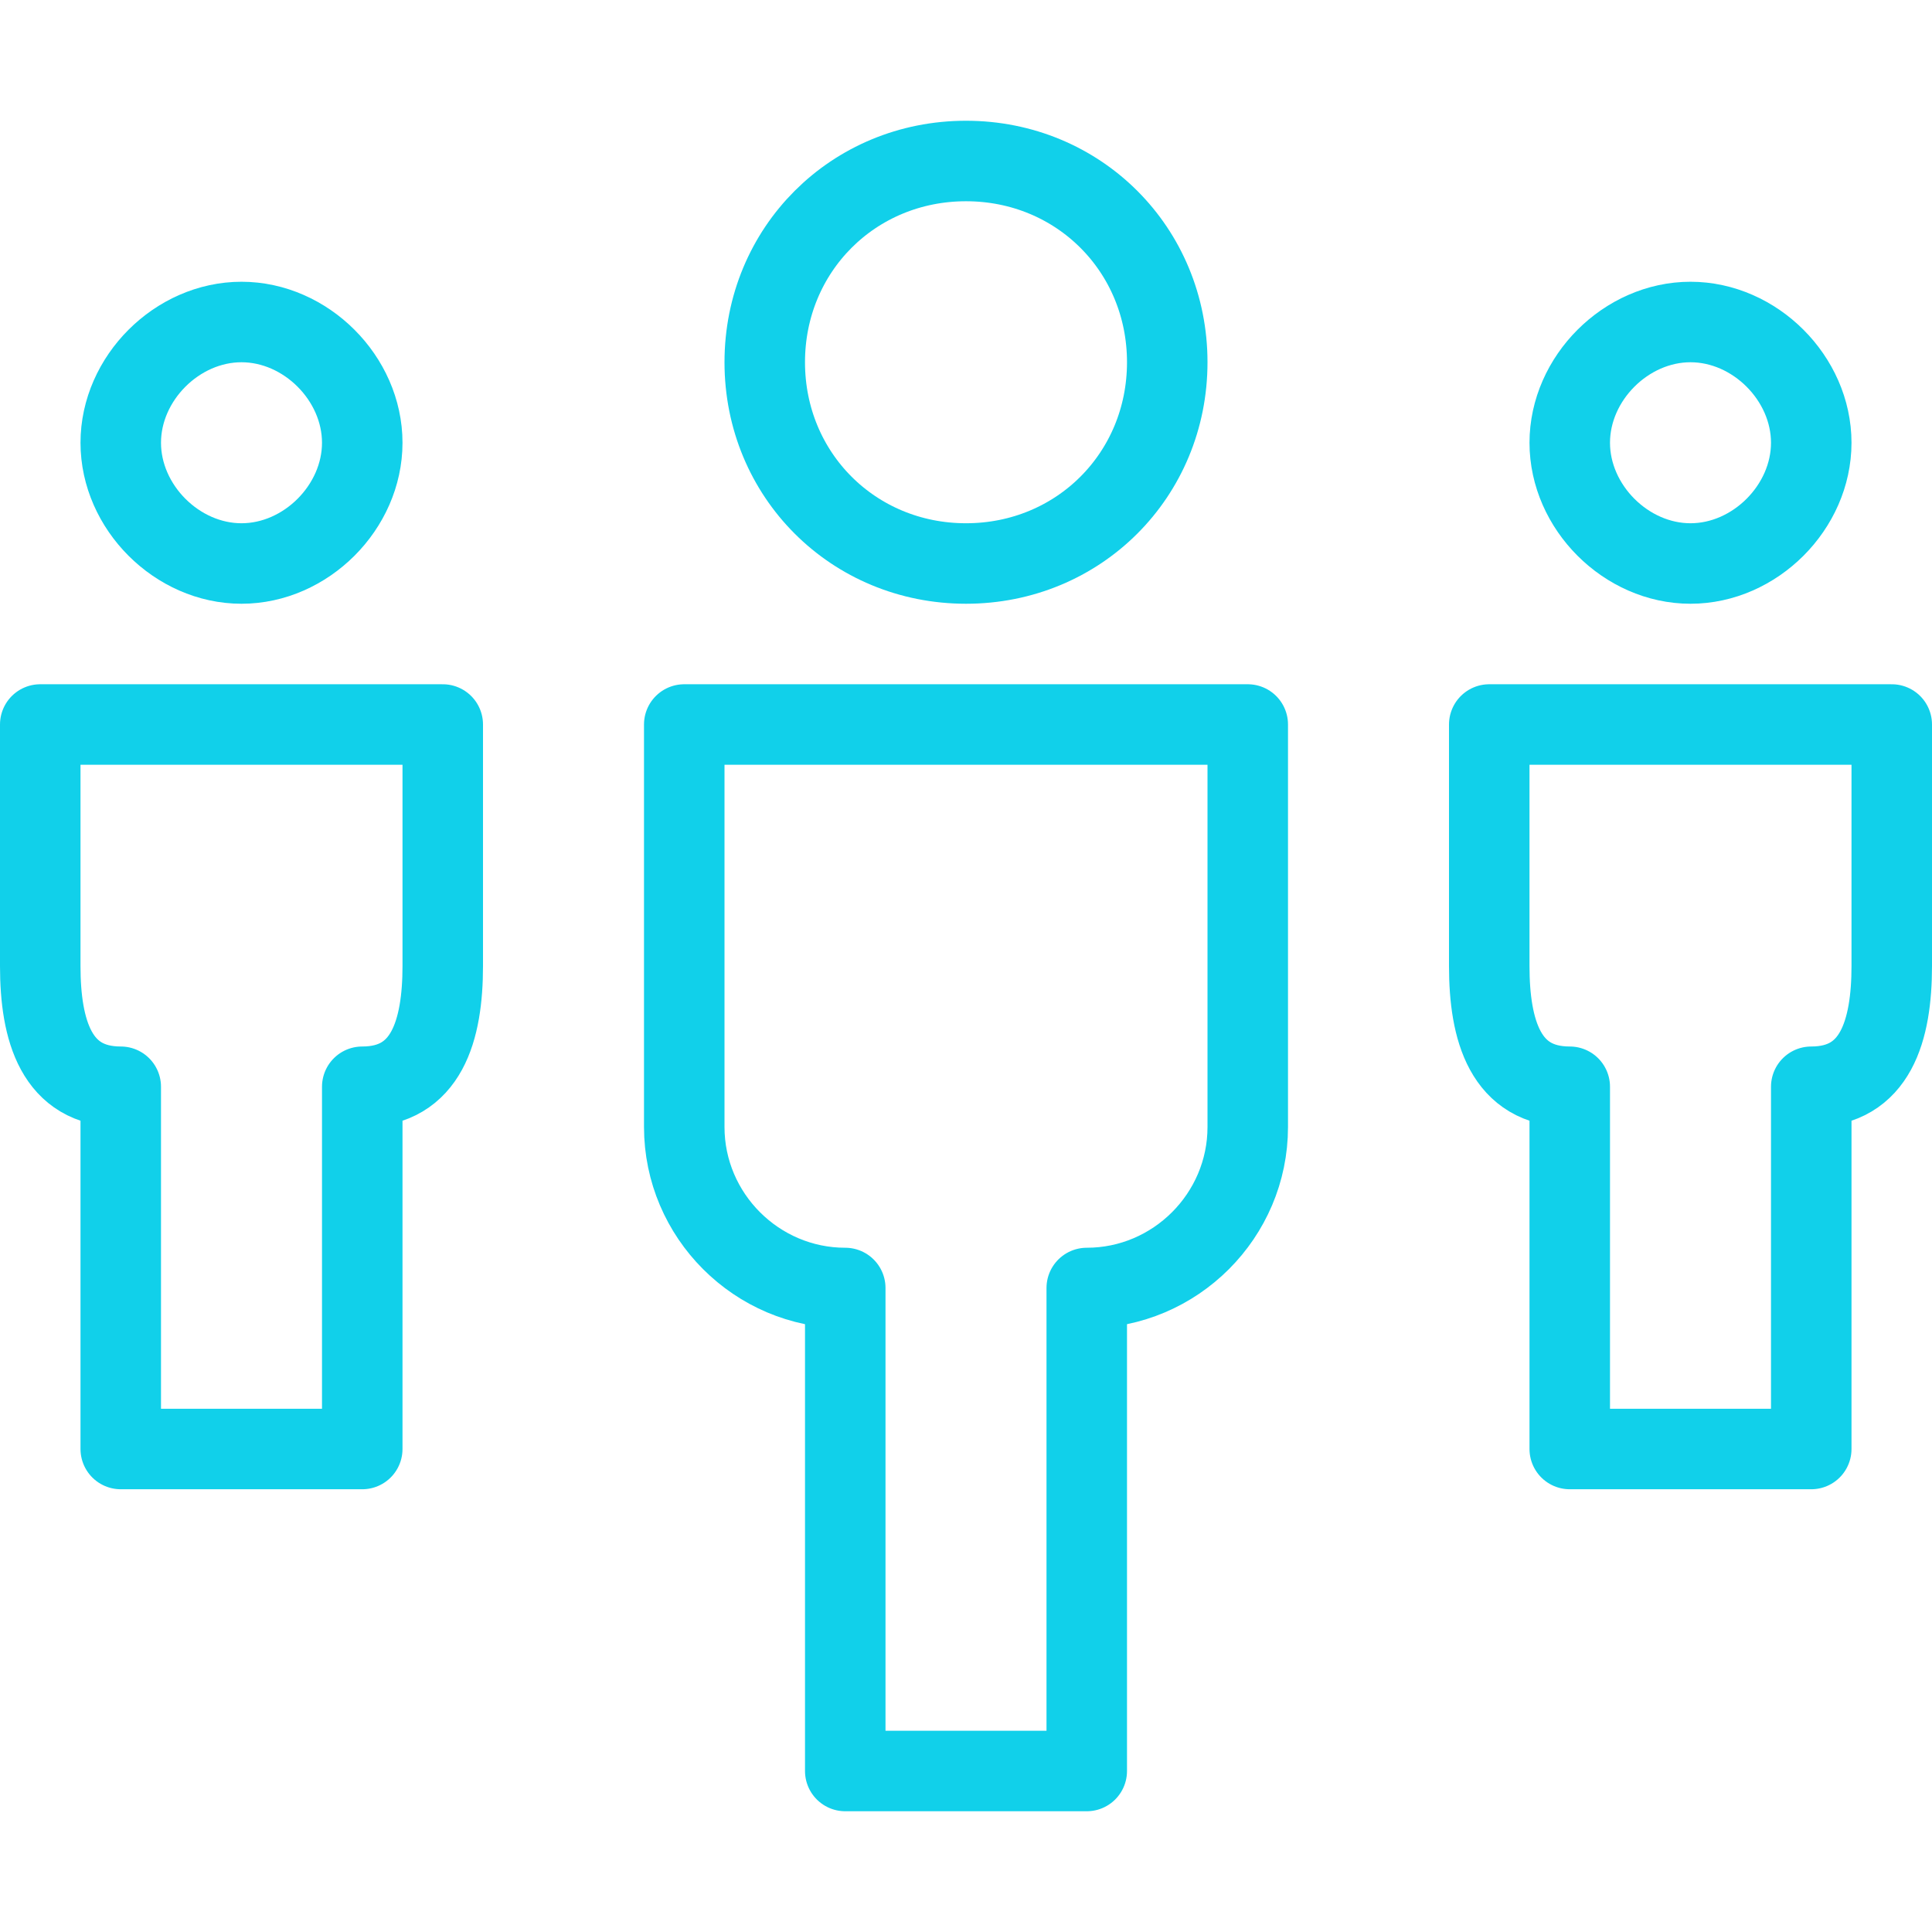 <?xml version="1.0" encoding="UTF-8"?> <!-- Generator: Adobe Illustrator 24.3.0, SVG Export Plug-In . SVG Version: 6.00 Build 0) --> <svg xmlns="http://www.w3.org/2000/svg" xmlns:xlink="http://www.w3.org/1999/xlink" id="Слой_1" x="0px" y="0px" viewBox="0 0 24 24" style="enable-background:new 0 0 24 24;" xml:space="preserve"> <style type="text/css"> .st0{fill:none;stroke:#11D0EA;stroke-linecap:round;stroke-linejoin:round;stroke-miterlimit:10;} </style> <g> <path class="st0" d="M0.5,9v3c0,0.8,0.2,1.5,1,1.5V18h3v-4.5c0.8,0,1-0.7,1-1.5V9H0.5z"></path> <path class="st0" d="M18.5,9v3c0,0.8,0.2,1.5,1,1.5V18h3v-4.5c0.8,0,1-0.7,1-1.5V9H18.5z"></path> <path class="st0" d="M8.5,9h7v5c0,1.1-0.9,2-2,2v6h-3v-6c-1.1,0-2-0.9-2-2V9z"></path> <path class="st0" d="M4.5,5.5C4.5,6.3,3.8,7,3,7l0,0C2.2,7,1.5,6.3,1.5,5.5l0,0C1.5,4.7,2.2,4,3,4l0,0C3.8,4,4.5,4.7,4.5,5.5 L4.5,5.5z"></path> <path class="st0" d="M22.5,5.5C22.5,6.3,21.8,7,21,7l0,0c-0.8,0-1.5-0.7-1.5-1.5l0,0C19.5,4.7,20.2,4,21,4l0,0 C21.8,4,22.5,4.7,22.5,5.5L22.5,5.5z"></path> <path class="st0" d="M14.5,4.5C14.5,5.9,13.4,7,12,7l0,0c-1.4,0-2.5-1.1-2.5-2.5l0,0C9.5,3.1,10.6,2,12,2l0,0 C13.4,2,14.5,3.1,14.5,4.5L14.5,4.5z"></path> </g> </svg> 